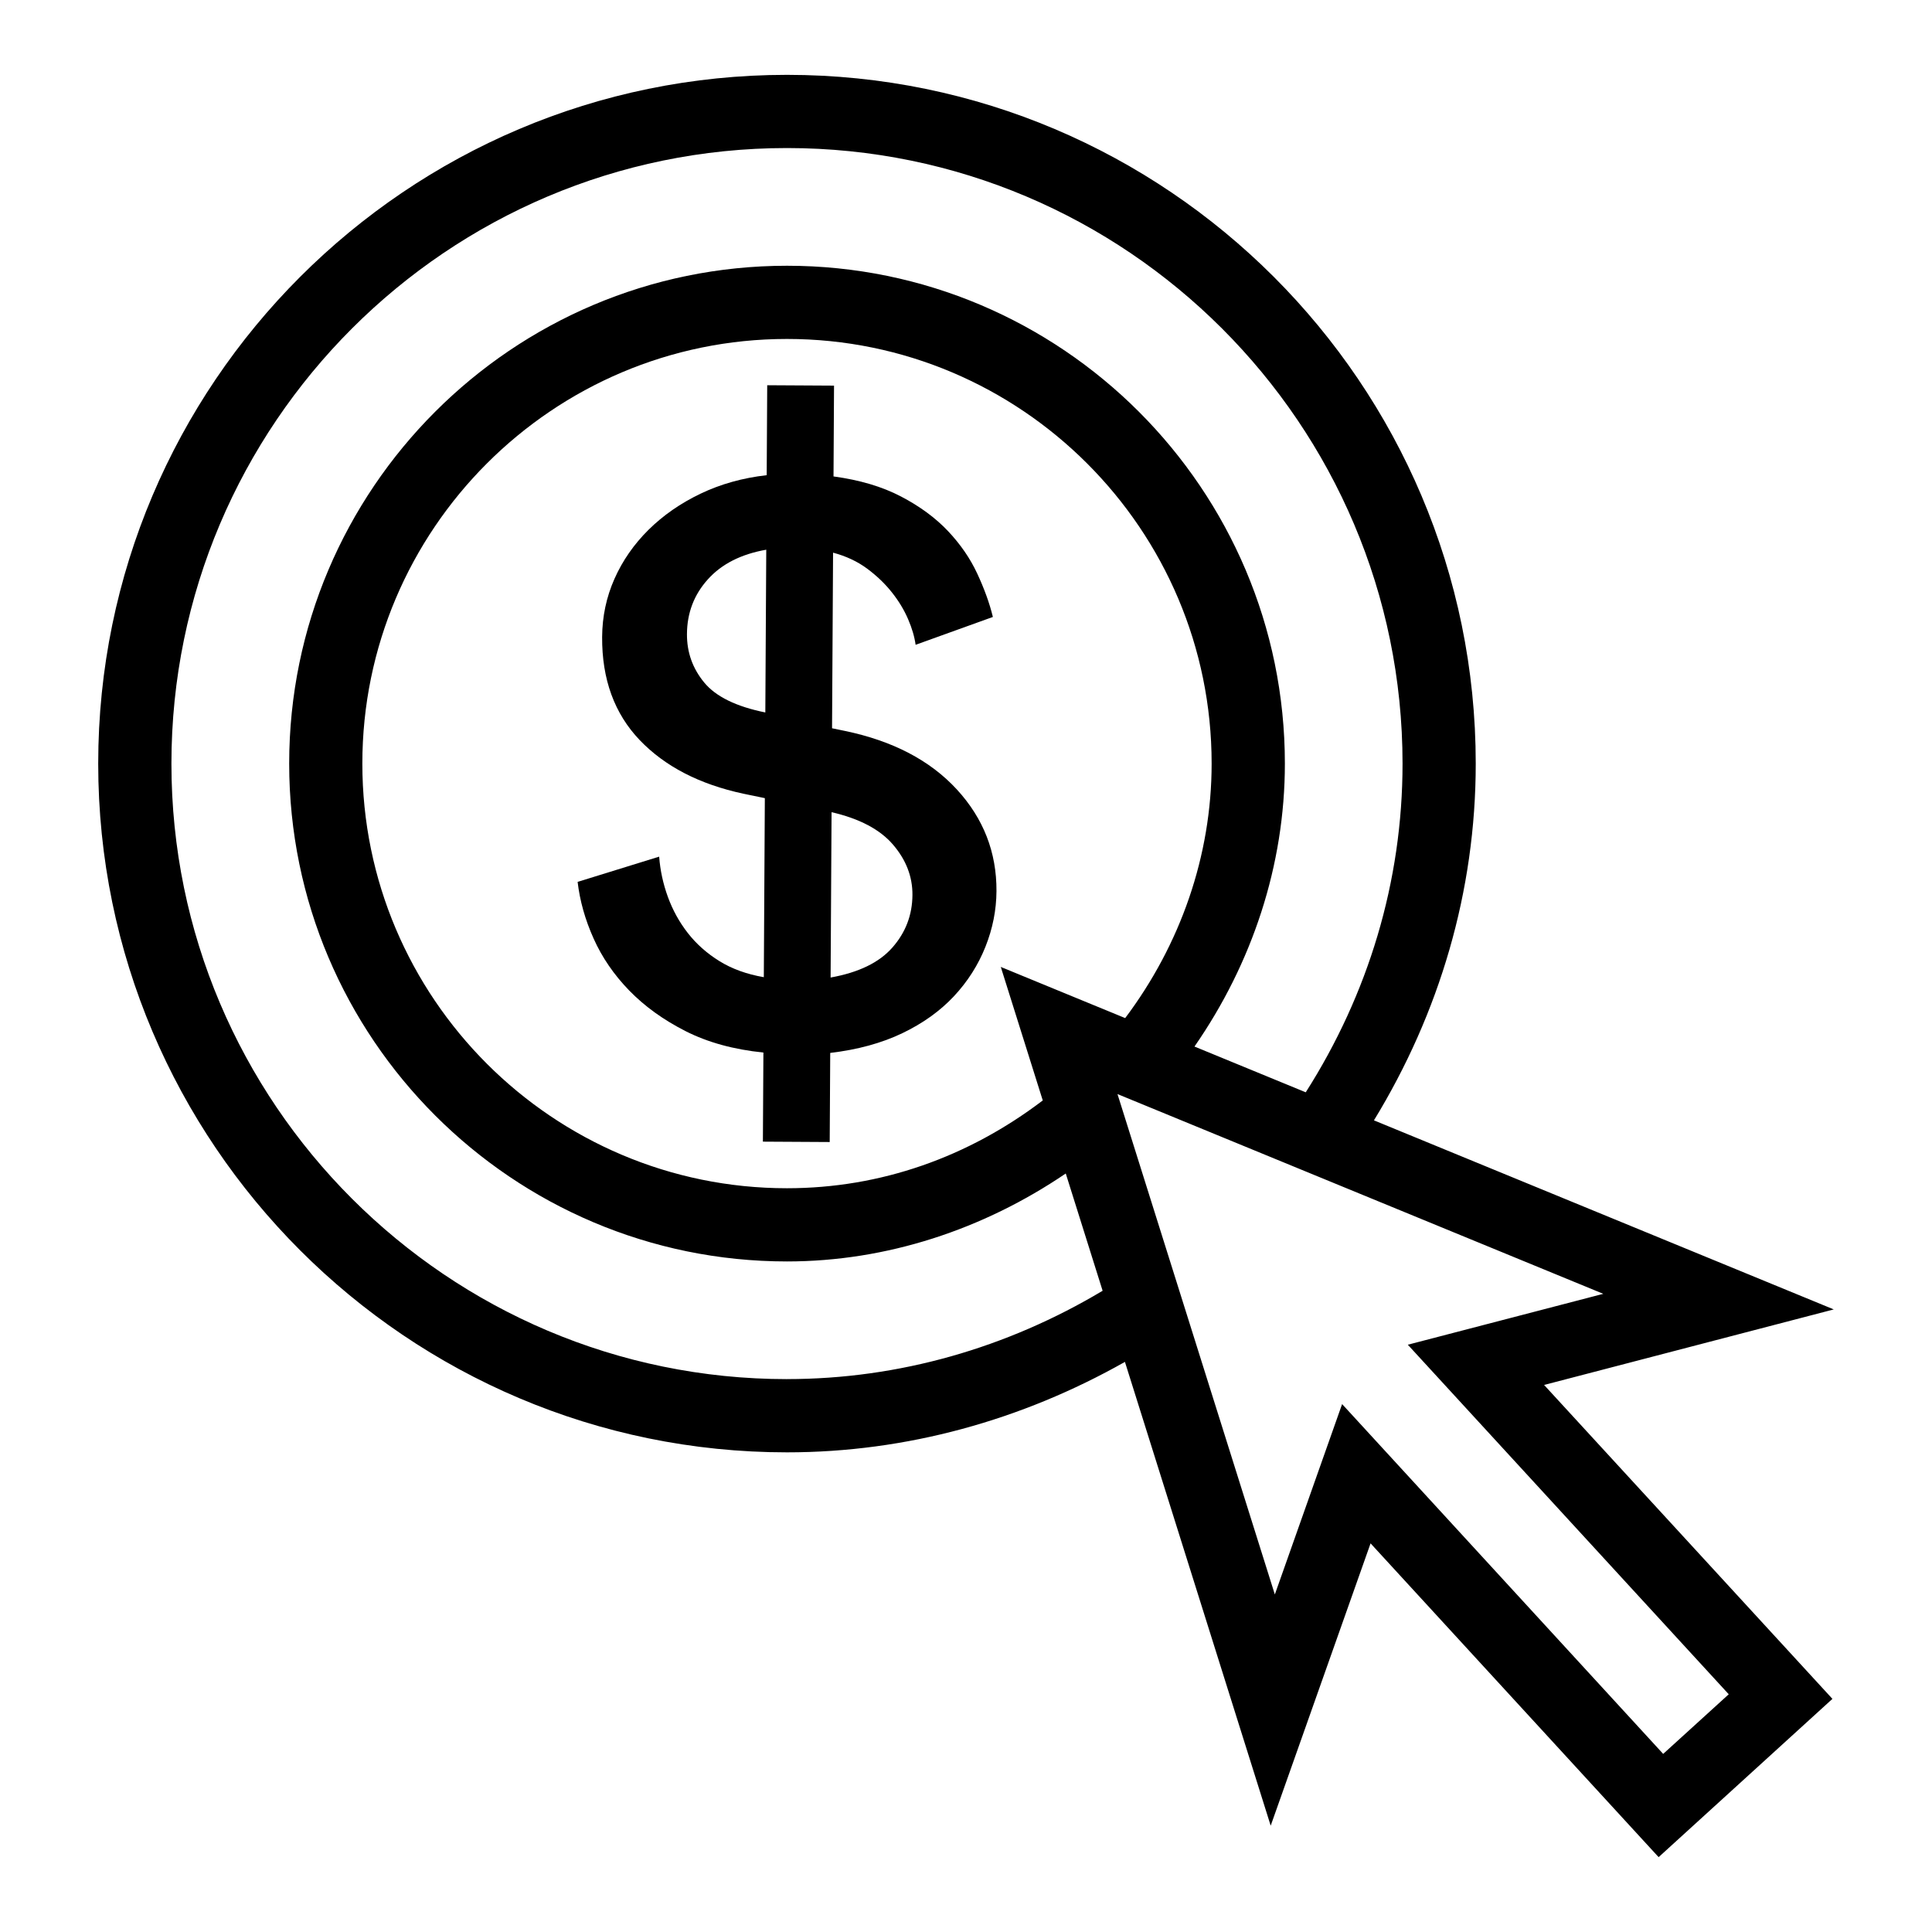 <?xml version="1.0" encoding="UTF-8"?>
<!-- Uploaded to: ICON Repo, www.iconrepo.com, Generator: ICON Repo Mixer Tools -->
<svg fill="#000000" width="800px" height="800px" version="1.1" viewBox="144 144 512 512" xmlns="http://www.w3.org/2000/svg">
 <g>
  <path d="m367.9 337.7-3.398-0.703 0.27-46.535c3.469 0.926 6.492 2.348 9.051 4.25 2.559 1.91 4.746 4 6.543 6.285 1.809 2.273 3.227 4.629 4.277 7.059 1.051 2.426 1.711 4.707 2.004 6.824l20.477-7.379c-0.883-3.637-2.269-7.461-4.141-11.484-1.863-4.023-4.457-7.781-7.762-11.285-3.309-3.496-7.457-6.551-12.434-9.148-4.977-2.609-10.945-4.379-17.898-5.324l0.137-24.066-17.707-0.102-0.137 23.836c-6.363 0.723-12.195 2.352-17.516 4.898-5.312 2.539-9.902 5.731-13.789 9.562-3.875 3.84-6.894 8.176-9.039 13.008-2.144 4.832-3.234 9.973-3.269 15.418-0.066 11.199 3.258 20.297 9.945 27.305 6.699 7 15.867 11.734 27.508 14.227l5.668 1.172-0.273 47.449c-4.543-0.785-8.465-2.211-11.785-4.273-3.316-2.062-6.102-4.535-8.348-7.422-2.258-2.887-4.012-6.078-5.289-9.57-1.266-3.484-2.039-7.043-2.312-10.68l-21.609 6.688c0.582 4.992 1.984 10.004 4.231 15.004 2.234 5.004 5.387 9.605 9.449 13.789 4.07 4.184 9.039 7.769 14.93 10.762 5.879 2.981 12.754 4.871 20.625 5.672l-0.137 23.613 17.707 0.102 0.137-23.613c7.269-0.863 13.629-2.602 19.098-5.223 5.457-2.613 10.023-5.887 13.68-9.793 3.656-3.914 6.434-8.289 8.359-13.121 1.922-4.832 2.894-9.742 2.922-14.742 0.059-10.285-3.445-19.273-10.512-26.957-7.082-7.691-16.961-12.859-29.66-15.5zm-21.082-4.891c-7.707-1.559-13.109-4.199-16.184-7.922-3.082-3.734-4.613-8.012-4.582-12.855 0.031-5.602 1.871-10.434 5.535-14.496 3.644-4.062 8.809-6.688 15.48-7.859zm33.688 62.281c-3.496 3.992-8.965 6.641-16.387 7.965l0.254-43.816c7.402 1.707 12.84 4.574 16.289 8.605 3.461 4.031 5.172 8.469 5.144 13.312-0.027 5.297-1.793 9.945-5.301 13.934z"/>
  <path d="m629.97 491.01-121.86-50.105c17.375-28.441 26.977-60.723 26.977-94.539 0-100.64-81.887-182.53-182.53-182.53-100.64 0-182.53 81.887-182.53 182.53 0 100.63 81.887 182.52 182.53 182.52 31.664 0 62.238-8.535 89.562-23.969l38.629 122.91 26.469-74.82 76.336 83.156 46.059-41.945-76.41-83.191zm-277.41 18.473c-89.949 0-163.13-73.172-163.13-163.12 0-89.949 73.18-163.13 163.13-163.13 89.957 0 163.13 73.18 163.13 163.13 0 31.266-9.086 61.094-25.652 87.109l-29.488-12.125c15.25-21.984 23.957-47.98 23.957-74.98 0-72.754-59.188-131.94-131.94-131.94-72.746 0-131.93 59.188-131.93 131.94 0 72.746 59.188 131.93 131.93 131.93 26.418 0 52.012-8.473 73.871-23.309l9.77 31.078c-25.289 15.113-53.945 23.41-83.645 23.41zm67.785-73.852c-19.754 15.016-42.953 23.266-67.789 23.266-62.051 0-112.53-50.48-112.53-112.53 0-62.059 50.48-112.54 112.53-112.54 62.059 0 112.54 50.48 112.54 112.54 0 24.473-8.309 48.02-22.91 67.438l-32.965-13.555zm181.79 157.37-17.375 15.801-85.086-92.703-17.828 50.453-41.699-132.61 128.74 52.938-51.801 13.488z"/>
 </g>
</svg>